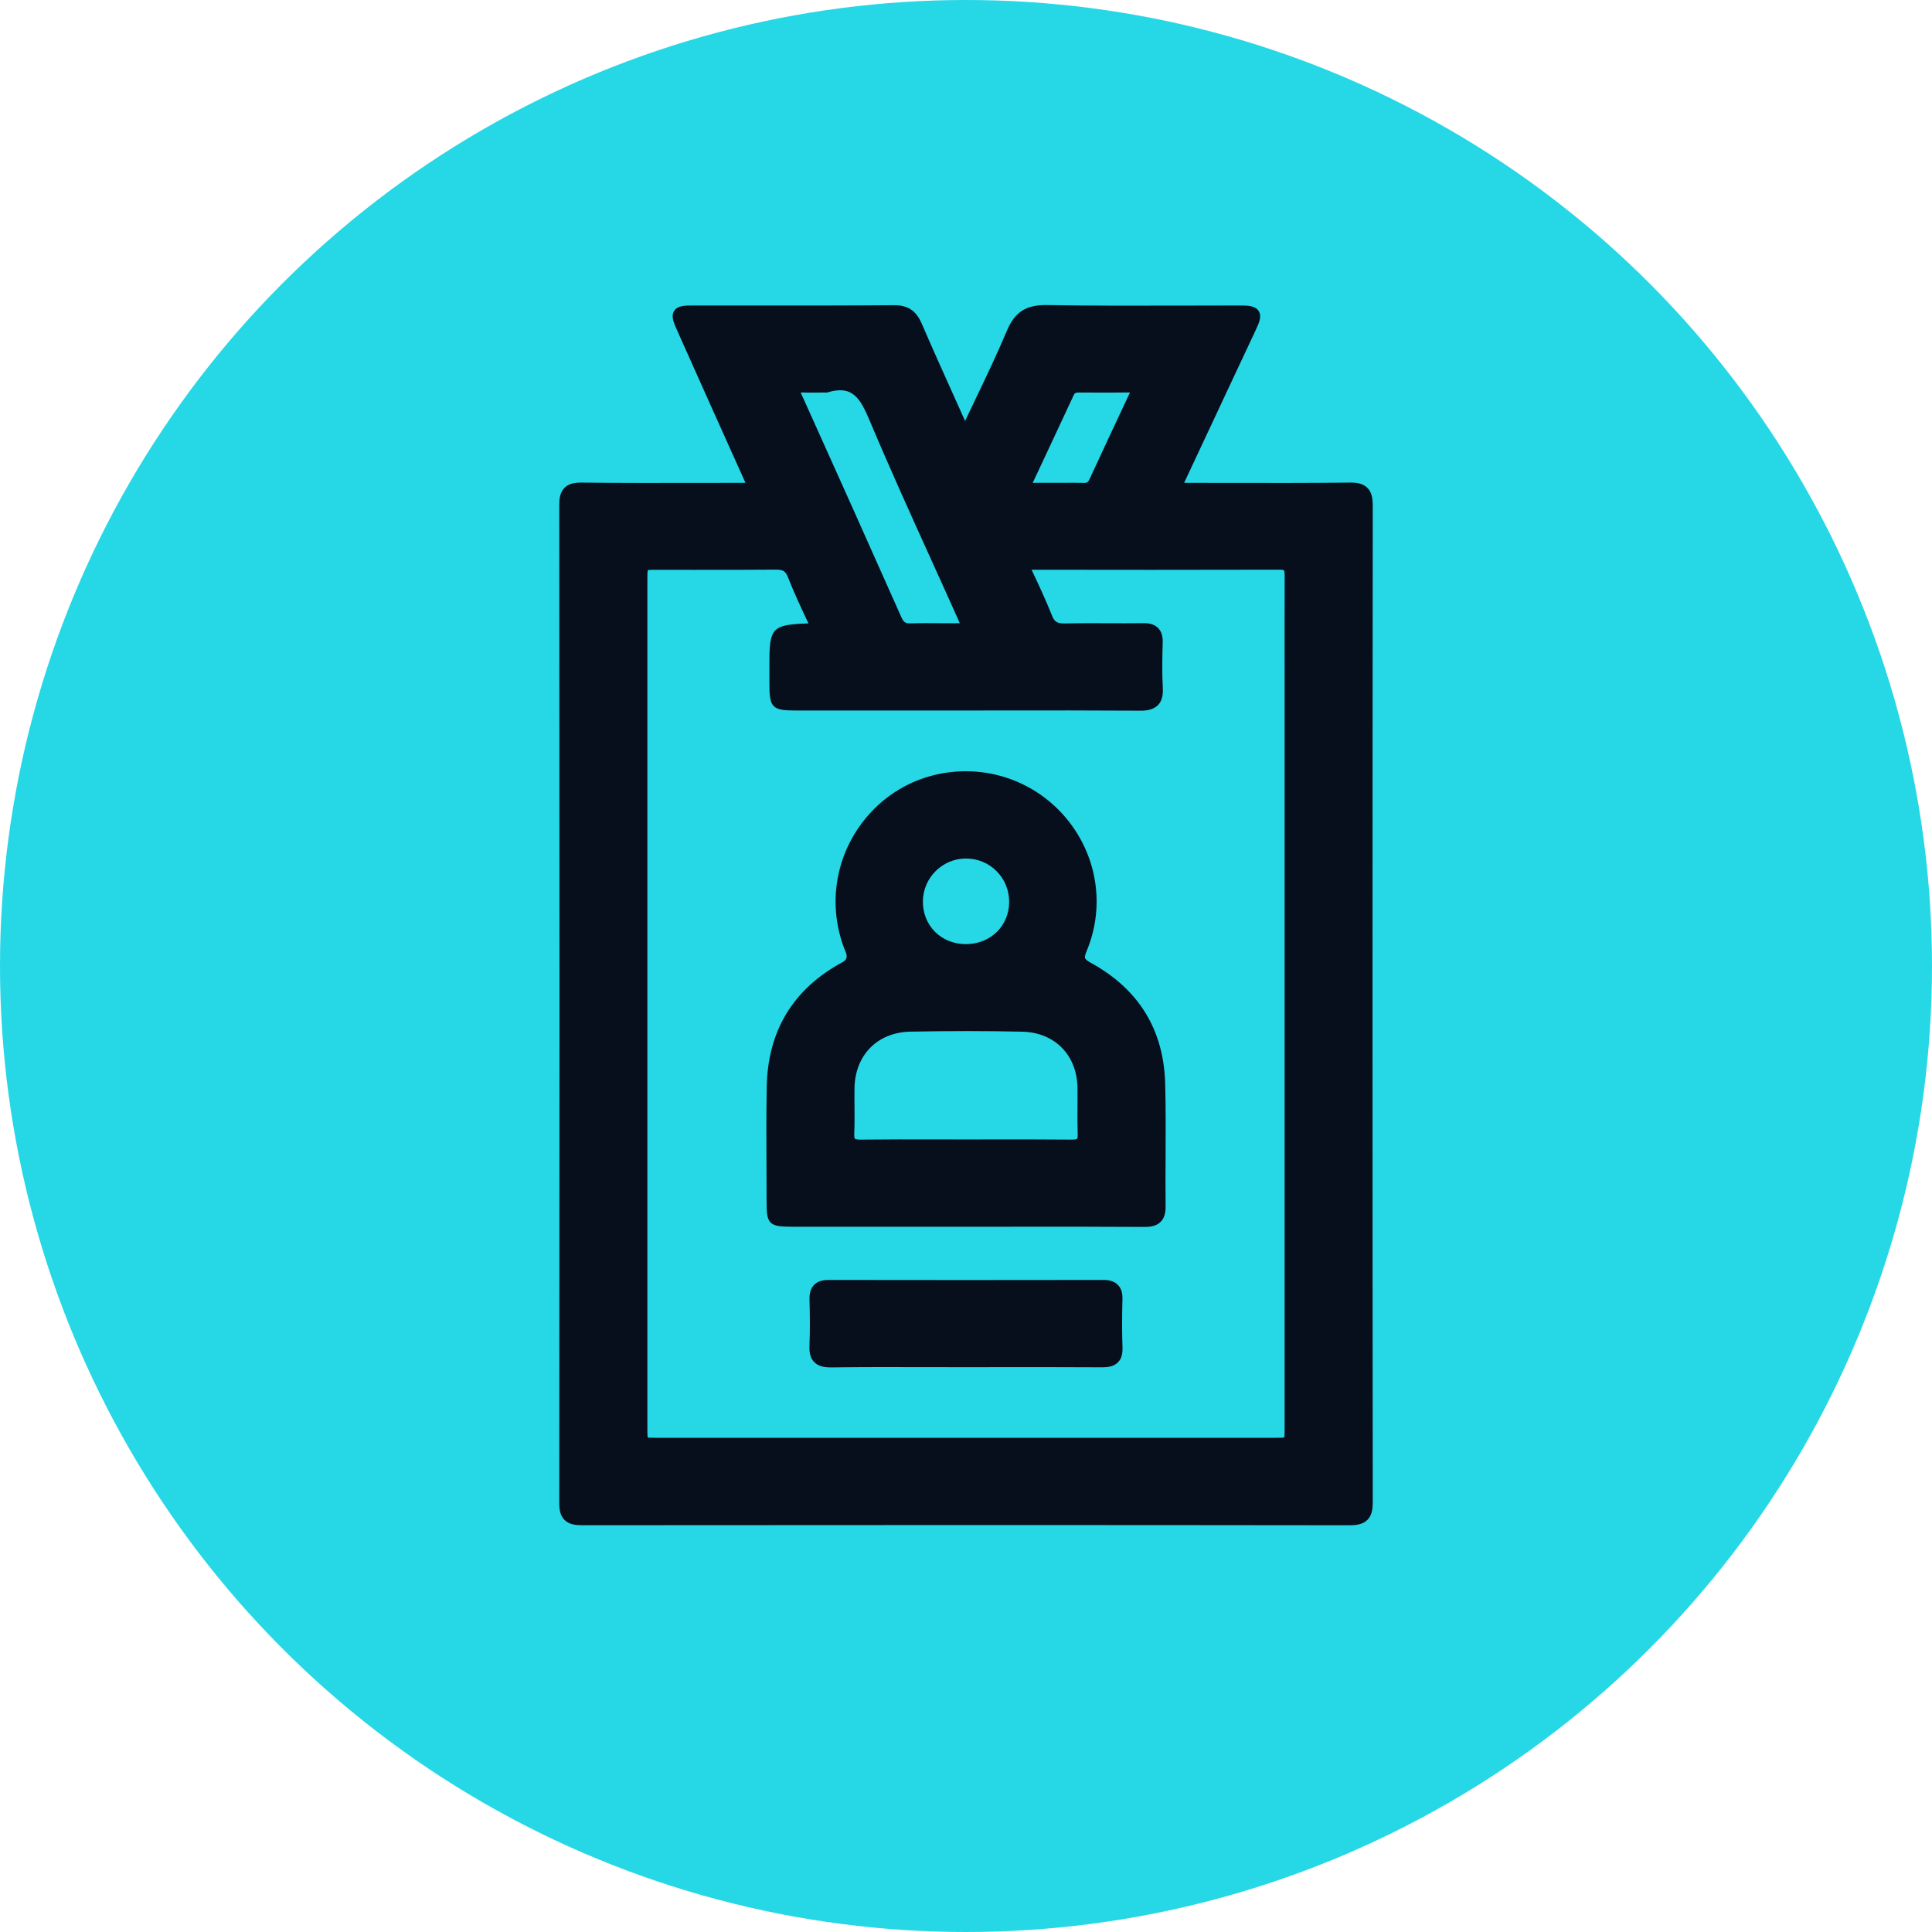 <svg width="38" height="38" viewBox="0 0 38 38" fill="none" xmlns="http://www.w3.org/2000/svg">
<circle cx="19" cy="19" r="19" fill="#26D7E6"/>
<g clip-path="url(#clip0_0_1)">
<path d="M18.98 8.592C19.315 7.877 19.644 7.224 19.927 6.553C20.063 6.23 20.243 6.124 20.594 6.13C21.851 6.152 23.11 6.138 24.368 6.139C24.695 6.139 24.709 6.16 24.573 6.452C24.117 7.428 23.657 8.401 23.202 9.377C23.087 9.624 23.091 9.627 23.37 9.627C24.429 9.628 25.488 9.635 26.548 9.622C26.801 9.619 26.869 9.697 26.869 9.944C26.863 16.48 26.863 23.016 26.869 29.553C26.869 29.805 26.789 29.871 26.543 29.871C21.511 29.864 16.478 29.865 11.446 29.87C11.214 29.87 11.13 29.809 11.13 29.567C11.136 23.022 11.136 16.478 11.13 9.933C11.13 9.701 11.194 9.62 11.437 9.622C12.479 9.634 13.522 9.627 14.565 9.627C14.865 9.627 14.864 9.626 14.737 9.345C14.302 8.378 13.868 7.411 13.436 6.443C13.309 6.159 13.323 6.139 13.633 6.139C14.949 6.138 16.265 6.144 17.581 6.134C17.809 6.132 17.922 6.217 18.009 6.417C18.315 7.125 18.636 7.827 18.979 8.593L18.98 8.592ZM25.398 19.746C25.398 17.8 25.398 15.854 25.398 13.908C25.398 13.054 25.396 12.2 25.399 11.346C25.399 11.191 25.388 11.074 25.181 11.075C23.558 11.079 21.936 11.078 20.314 11.076C20.151 11.076 20.105 11.122 20.18 11.279C20.318 11.568 20.453 11.86 20.571 12.157C20.644 12.34 20.757 12.396 20.95 12.392C21.462 12.38 21.976 12.393 22.489 12.386C22.671 12.383 22.742 12.452 22.738 12.631C22.731 12.935 22.724 13.239 22.741 13.542C22.754 13.786 22.652 13.85 22.421 13.848C21.196 13.84 19.971 13.844 18.746 13.844C17.712 13.844 16.677 13.844 15.643 13.844C15.391 13.844 15.265 13.715 15.264 13.457C15.264 13.318 15.264 13.178 15.264 13.038C15.264 12.418 15.264 12.413 15.896 12.39C16.054 12.385 16.085 12.344 16.018 12.203C15.878 11.906 15.738 11.608 15.618 11.302C15.549 11.127 15.444 11.072 15.262 11.074C14.484 11.081 13.706 11.076 12.928 11.077C12.604 11.077 12.603 11.079 12.603 11.411C12.603 16.97 12.603 22.529 12.603 28.088C12.603 28.409 12.604 28.41 12.938 28.41C16.977 28.41 21.016 28.41 25.054 28.41C25.397 28.41 25.398 28.409 25.398 28.072C25.398 25.297 25.398 22.522 25.398 19.746H25.398ZM16.25 7.591C16.084 7.591 15.918 7.596 15.753 7.589C15.607 7.583 15.557 7.613 15.628 7.769C16.294 9.245 16.955 10.723 17.613 12.202C17.677 12.344 17.768 12.395 17.92 12.39C18.201 12.382 18.483 12.389 18.764 12.388C19.08 12.388 19.081 12.387 18.954 12.103C18.376 10.812 17.779 9.531 17.229 8.229C17.032 7.761 16.834 7.418 16.25 7.591H16.25ZM20.796 9.626C20.969 9.626 21.142 9.623 21.316 9.627C21.43 9.631 21.499 9.585 21.546 9.482C21.811 8.909 22.079 8.337 22.348 7.766C22.409 7.638 22.378 7.588 22.234 7.589C21.895 7.594 21.556 7.593 21.218 7.59C21.116 7.589 21.045 7.622 21.001 7.716C20.727 8.303 20.452 8.89 20.178 9.476C20.129 9.579 20.154 9.629 20.275 9.627C20.449 9.623 20.622 9.626 20.795 9.626L20.796 9.626Z" fill="#070E1C"/>
<path d="M26.545 29.944H26.543C21.75 29.938 16.671 29.938 11.447 29.944H11.445C11.339 29.944 11.221 29.933 11.143 29.857C11.082 29.797 11.056 29.707 11.056 29.567C11.061 23.187 11.061 16.581 11.056 9.933C11.056 9.827 11.066 9.709 11.144 9.632C11.205 9.572 11.296 9.546 11.438 9.548C12.22 9.556 13.015 9.555 13.784 9.553C14.044 9.553 14.305 9.552 14.565 9.552C14.634 9.552 14.705 9.552 14.74 9.547C14.73 9.512 14.7 9.444 14.67 9.377C14.248 8.44 13.802 7.447 13.367 6.472C13.298 6.318 13.258 6.219 13.307 6.144C13.357 6.068 13.463 6.065 13.633 6.065C14.026 6.065 14.419 6.065 14.812 6.065C15.72 6.065 16.658 6.066 17.58 6.059C17.831 6.058 17.976 6.152 18.077 6.387C18.297 6.897 18.524 7.4 18.764 7.933C18.835 8.091 18.907 8.25 18.98 8.413C19.057 8.252 19.133 8.094 19.207 7.939C19.439 7.454 19.659 6.995 19.858 6.524C20.003 6.18 20.209 6.05 20.595 6.055C21.478 6.071 22.377 6.068 23.247 6.066C23.62 6.065 23.994 6.064 24.367 6.064C24.545 6.064 24.657 6.068 24.707 6.146C24.757 6.224 24.714 6.324 24.64 6.483C24.424 6.944 24.208 7.404 23.992 7.864C23.751 8.378 23.509 8.893 23.269 9.407C23.247 9.454 23.219 9.514 23.209 9.547C23.244 9.552 23.312 9.552 23.369 9.552C23.63 9.552 23.892 9.553 24.154 9.553C24.938 9.554 25.749 9.556 26.546 9.547C26.647 9.545 26.772 9.554 26.853 9.633C26.933 9.711 26.943 9.833 26.943 9.943C26.937 16.535 26.937 23.132 26.943 29.551C26.943 29.7 26.915 29.793 26.853 29.855C26.775 29.933 26.653 29.943 26.544 29.943L26.545 29.944ZM18.883 29.792C21.5 29.792 24.06 29.793 26.543 29.796H26.545C26.654 29.796 26.718 29.782 26.749 29.751C26.78 29.72 26.795 29.657 26.795 29.552C26.788 23.133 26.788 16.535 26.795 9.943C26.795 9.833 26.781 9.77 26.748 9.739C26.717 9.708 26.654 9.693 26.549 9.696C25.751 9.705 24.939 9.703 24.154 9.702C23.892 9.701 23.631 9.701 23.369 9.701C23.202 9.701 23.118 9.701 23.075 9.633C23.031 9.566 23.068 9.488 23.134 9.346C23.374 8.831 23.616 8.316 23.857 7.802C24.073 7.342 24.289 6.882 24.505 6.421C24.527 6.373 24.578 6.264 24.579 6.228C24.545 6.213 24.421 6.213 24.367 6.213C23.994 6.213 23.621 6.214 23.247 6.215C22.377 6.217 21.477 6.22 20.592 6.204C20.268 6.197 20.117 6.294 19.995 6.581C19.795 7.056 19.575 7.516 19.341 8.003C19.245 8.204 19.146 8.412 19.047 8.623L18.977 8.771L18.911 8.622C18.815 8.408 18.721 8.199 18.628 7.993C18.387 7.46 18.16 6.956 17.94 6.445C17.862 6.266 17.773 6.205 17.581 6.207C16.658 6.214 15.72 6.214 14.812 6.213C14.419 6.213 14.026 6.212 13.633 6.213C13.582 6.213 13.468 6.213 13.435 6.226C13.437 6.262 13.483 6.367 13.504 6.413C13.938 7.387 14.385 8.38 14.805 9.314C14.883 9.487 14.917 9.564 14.873 9.633C14.828 9.701 14.74 9.701 14.565 9.701C14.305 9.701 14.044 9.701 13.784 9.702C13.014 9.703 12.218 9.705 11.435 9.696C11.338 9.695 11.278 9.709 11.248 9.738C11.218 9.768 11.204 9.828 11.204 9.933C11.21 16.581 11.21 23.187 11.204 29.567C11.204 29.664 11.218 29.723 11.248 29.752C11.278 29.782 11.339 29.796 11.444 29.796H11.445C13.963 29.793 16.448 29.792 18.882 29.792H18.883ZM18.995 28.484C16.976 28.484 14.957 28.484 12.937 28.484C12.562 28.484 12.527 28.451 12.527 28.088C12.527 22.529 12.527 16.971 12.527 11.411C12.527 11.038 12.561 11.003 12.927 11.003C13.175 11.003 13.422 11.003 13.67 11.003C14.191 11.004 14.731 11.004 15.261 10.999C15.485 10.998 15.611 11.08 15.687 11.275C15.804 11.574 15.944 11.871 16.079 12.158L16.086 12.172C16.118 12.241 16.146 12.32 16.106 12.385C16.066 12.45 15.982 12.462 15.899 12.465C15.622 12.475 15.456 12.48 15.397 12.541C15.338 12.601 15.338 12.756 15.338 13.038V13.17C15.338 13.266 15.338 13.362 15.338 13.457C15.338 13.608 15.339 13.717 15.365 13.744C15.391 13.77 15.497 13.77 15.643 13.77C16.395 13.77 17.147 13.77 17.9 13.77H18.746C19.061 13.77 19.376 13.77 19.69 13.769C20.586 13.769 21.511 13.768 22.422 13.774C22.53 13.775 22.597 13.759 22.629 13.726C22.659 13.695 22.671 13.636 22.666 13.546C22.649 13.236 22.657 12.928 22.664 12.629C22.666 12.561 22.655 12.517 22.632 12.493C22.608 12.47 22.562 12.459 22.49 12.46C22.261 12.463 22.027 12.462 21.802 12.461C21.523 12.46 21.235 12.459 20.952 12.466C20.717 12.471 20.583 12.387 20.502 12.184C20.383 11.885 20.245 11.587 20.113 11.31C20.08 11.241 20.048 11.152 20.094 11.081C20.139 11.011 20.235 11.001 20.313 11.001H20.315C21.771 11.004 23.488 11.005 25.181 11.001H25.183C25.28 11.001 25.351 11.024 25.4 11.072C25.469 11.141 25.475 11.241 25.474 11.347C25.473 11.976 25.473 12.616 25.473 13.235V21.967C25.473 24.002 25.473 26.037 25.473 28.073C25.473 28.45 25.438 28.485 25.054 28.485C23.035 28.485 21.015 28.485 18.996 28.485L18.995 28.484ZM13.121 11.151C13.056 11.151 12.992 11.151 12.928 11.151C12.814 11.151 12.716 11.151 12.697 11.171C12.677 11.192 12.677 11.294 12.677 11.411C12.677 16.97 12.677 22.529 12.677 28.088C12.677 28.196 12.677 28.297 12.697 28.316C12.717 28.336 12.819 28.336 12.937 28.336C16.976 28.336 21.015 28.336 25.054 28.336C25.175 28.336 25.28 28.336 25.302 28.315C25.323 28.294 25.323 28.192 25.323 28.073C25.323 26.037 25.323 24.002 25.323 21.967V13.235C25.323 12.616 25.323 11.976 25.324 11.347C25.324 11.274 25.323 11.206 25.294 11.178C25.275 11.159 25.236 11.148 25.181 11.149C23.488 11.154 21.77 11.152 20.314 11.15H20.313C20.249 11.15 20.226 11.159 20.219 11.162C20.219 11.169 20.221 11.193 20.247 11.248C20.38 11.527 20.52 11.827 20.64 12.131C20.698 12.275 20.774 12.323 20.948 12.319C21.233 12.312 21.522 12.313 21.801 12.314C22.026 12.315 22.259 12.316 22.487 12.313C22.604 12.312 22.683 12.336 22.737 12.39C22.791 12.445 22.815 12.522 22.813 12.634C22.805 12.929 22.798 13.235 22.815 13.54C22.822 13.674 22.797 13.766 22.736 13.83C22.655 13.914 22.525 13.925 22.42 13.923C21.51 13.917 20.585 13.918 19.69 13.919C19.375 13.919 19.061 13.92 18.746 13.92H17.899C17.147 13.92 16.395 13.92 15.642 13.92C15.223 13.92 15.189 13.885 15.189 13.459C15.189 13.363 15.189 13.268 15.189 13.172V13.04C15.189 12.376 15.222 12.342 15.893 12.318C15.943 12.316 15.966 12.311 15.976 12.308C15.974 12.298 15.969 12.277 15.95 12.236L15.943 12.222C15.807 11.933 15.666 11.634 15.548 11.331C15.494 11.193 15.421 11.148 15.262 11.149C14.731 11.154 14.191 11.153 13.669 11.152C13.486 11.152 13.304 11.152 13.121 11.152L13.121 11.151ZM17.902 12.465C17.727 12.465 17.616 12.392 17.545 12.231C16.849 10.667 16.2 9.217 15.559 7.799C15.528 7.732 15.499 7.646 15.544 7.581C15.587 7.518 15.671 7.512 15.756 7.515C15.869 7.52 15.986 7.519 16.098 7.518C16.145 7.517 16.192 7.517 16.239 7.517C16.873 7.334 17.102 7.736 17.298 8.2C17.687 9.124 18.108 10.052 18.515 10.951C18.681 11.318 18.854 11.698 19.021 12.073C19.096 12.239 19.133 12.323 19.088 12.392C19.042 12.462 18.955 12.462 18.764 12.462C18.677 12.462 18.589 12.462 18.502 12.461C18.311 12.46 18.114 12.459 17.922 12.465C17.915 12.465 17.908 12.465 17.902 12.465ZM15.671 7.666C15.672 7.677 15.678 7.699 15.696 7.739C16.336 9.157 16.986 10.608 17.682 12.172C17.732 12.284 17.791 12.321 17.918 12.316C18.113 12.31 18.311 12.312 18.503 12.313C18.59 12.314 18.677 12.314 18.764 12.314C18.842 12.314 18.921 12.314 18.957 12.308C18.948 12.273 18.917 12.202 18.886 12.133C18.718 11.759 18.546 11.379 18.38 11.011C17.972 10.112 17.551 9.183 17.161 8.258C16.966 7.796 16.799 7.506 16.271 7.662L16.261 7.665H16.25C16.2 7.665 16.151 7.666 16.101 7.666C15.986 7.667 15.868 7.668 15.751 7.663C15.705 7.662 15.683 7.664 15.672 7.667L15.671 7.666ZM21.326 9.701C21.322 9.701 21.318 9.701 21.314 9.701C21.194 9.698 21.07 9.699 20.951 9.7C20.899 9.7 20.848 9.7 20.796 9.7C20.741 9.7 20.685 9.7 20.63 9.7C20.514 9.7 20.394 9.699 20.277 9.702C20.245 9.703 20.147 9.704 20.101 9.634C20.055 9.563 20.096 9.475 20.11 9.446L20.143 9.376C20.407 8.813 20.671 8.25 20.933 7.687C20.987 7.571 21.082 7.517 21.219 7.517C21.617 7.521 21.939 7.521 22.233 7.517C22.297 7.516 22.387 7.523 22.431 7.59C22.474 7.657 22.443 7.741 22.416 7.799C22.146 8.37 21.876 8.947 21.614 9.514C21.556 9.641 21.461 9.703 21.326 9.703V9.701ZM21.105 9.551C21.176 9.551 21.247 9.552 21.318 9.553C21.4 9.555 21.443 9.528 21.479 9.451C21.741 8.884 22.011 8.307 22.281 7.735C22.298 7.699 22.302 7.679 22.303 7.671C22.295 7.668 22.275 7.663 22.235 7.664C21.941 7.668 21.618 7.668 21.218 7.664C21.139 7.663 21.098 7.686 21.069 7.748C20.806 8.312 20.543 8.875 20.279 9.437L20.245 9.508C20.236 9.529 20.232 9.542 20.23 9.55C20.238 9.552 20.252 9.554 20.274 9.553C20.393 9.551 20.514 9.551 20.63 9.552C20.685 9.552 20.74 9.552 20.795 9.552C20.847 9.552 20.898 9.552 20.95 9.551C21.001 9.551 21.053 9.55 21.105 9.55L21.105 9.551Z" fill="#070E1C"/>
<path d="M26.545 29.926H26.543C21.75 29.92 16.671 29.92 11.447 29.925H11.445C11.343 29.925 11.229 29.915 11.157 29.844C11.1 29.787 11.075 29.702 11.075 29.567C11.08 23.187 11.08 16.581 11.075 9.933C11.075 9.831 11.084 9.717 11.158 9.646C11.215 9.589 11.301 9.565 11.438 9.567C12.22 9.575 13.015 9.574 13.785 9.572C14.045 9.572 14.306 9.571 14.566 9.571C14.65 9.571 14.736 9.571 14.762 9.561C14.761 9.533 14.725 9.454 14.688 9.37C14.266 8.433 13.82 7.44 13.385 6.465C13.319 6.316 13.28 6.221 13.324 6.154C13.368 6.087 13.47 6.084 13.634 6.083C14.027 6.083 14.42 6.083 14.813 6.083C15.721 6.084 16.659 6.085 17.581 6.078C17.584 6.078 17.586 6.078 17.588 6.078C17.827 6.078 17.964 6.17 18.061 6.395C18.281 6.904 18.508 7.408 18.748 7.941C18.824 8.111 18.902 8.283 18.981 8.458C19.063 8.285 19.145 8.114 19.224 7.948C19.457 7.462 19.677 7.003 19.876 6.531C20.019 6.191 20.214 6.069 20.595 6.074C21.479 6.09 22.378 6.087 23.247 6.085C23.621 6.084 23.995 6.083 24.368 6.083C24.54 6.083 24.648 6.087 24.692 6.157C24.736 6.226 24.695 6.323 24.624 6.475C24.408 6.936 24.192 7.396 23.977 7.856C23.735 8.371 23.493 8.885 23.253 9.4C23.227 9.457 23.191 9.534 23.187 9.562C23.215 9.571 23.297 9.571 23.37 9.571C23.632 9.571 23.893 9.572 24.155 9.572C24.939 9.574 25.75 9.576 26.548 9.566C26.694 9.563 26.781 9.588 26.841 9.647C26.9 9.705 26.926 9.794 26.925 9.943C26.919 16.535 26.919 23.133 26.925 29.552C26.925 29.697 26.9 29.784 26.841 29.843C26.768 29.916 26.65 29.926 26.545 29.926ZM18.883 29.81C21.5 29.81 24.06 29.812 26.543 29.815C26.659 29.816 26.727 29.799 26.762 29.764C26.798 29.729 26.814 29.664 26.813 29.553C26.807 23.133 26.807 16.535 26.813 9.943C26.813 9.828 26.798 9.761 26.762 9.726C26.726 9.691 26.661 9.676 26.549 9.677C25.751 9.687 24.939 9.685 24.155 9.683C23.893 9.683 23.632 9.682 23.37 9.682C23.21 9.682 23.129 9.682 23.091 9.623C23.054 9.564 23.088 9.49 23.152 9.354C23.393 8.839 23.634 8.324 23.876 7.81C24.092 7.349 24.308 6.889 24.523 6.429C24.549 6.373 24.611 6.241 24.598 6.217C24.581 6.195 24.432 6.195 24.369 6.195C23.995 6.195 23.622 6.195 23.249 6.196C22.378 6.198 21.479 6.201 20.594 6.185C20.26 6.18 20.105 6.278 19.98 6.574C19.78 7.048 19.559 7.509 19.326 7.996C19.23 8.197 19.131 8.405 19.031 8.616L18.979 8.727L18.929 8.615C18.833 8.401 18.739 8.192 18.646 7.986C18.406 7.453 18.179 6.949 17.958 6.439C17.879 6.255 17.782 6.19 17.589 6.19C17.587 6.19 17.585 6.19 17.583 6.19C16.66 6.197 15.721 6.196 14.814 6.195C14.421 6.195 14.028 6.194 13.635 6.195C13.575 6.195 13.436 6.195 13.418 6.215C13.407 6.24 13.464 6.367 13.488 6.421C13.923 7.395 14.37 8.389 14.79 9.323C14.864 9.489 14.898 9.563 14.859 9.623C14.82 9.683 14.74 9.683 14.567 9.683C14.307 9.683 14.046 9.684 13.786 9.684C13.016 9.686 12.22 9.687 11.438 9.679C11.335 9.677 11.271 9.692 11.238 9.726C11.203 9.759 11.188 9.824 11.188 9.934C11.193 16.582 11.193 23.188 11.188 29.568C11.188 29.67 11.204 29.733 11.237 29.766C11.271 29.8 11.338 29.814 11.447 29.815C13.965 29.812 16.45 29.811 18.884 29.811L18.883 29.81ZM18.995 28.466C16.976 28.466 14.957 28.466 12.937 28.466C12.572 28.466 12.546 28.441 12.546 28.088C12.546 22.529 12.546 16.971 12.546 11.411C12.546 11.047 12.571 11.022 12.927 11.021C13.175 11.021 13.422 11.021 13.67 11.021C14.191 11.022 14.731 11.023 15.261 11.018C15.264 11.018 15.266 11.018 15.269 11.018C15.48 11.018 15.597 11.095 15.67 11.282C15.787 11.581 15.927 11.878 16.062 12.166L16.069 12.18C16.099 12.244 16.125 12.318 16.09 12.375C16.054 12.433 15.976 12.443 15.898 12.446C15.617 12.456 15.447 12.462 15.383 12.529C15.319 12.594 15.319 12.752 15.319 13.038V13.17C15.319 13.266 15.319 13.362 15.319 13.457C15.319 13.624 15.32 13.725 15.351 13.757C15.382 13.789 15.48 13.789 15.642 13.789C16.395 13.789 17.147 13.789 17.899 13.789H18.746C19.061 13.789 19.375 13.789 19.69 13.788C20.585 13.787 21.511 13.786 22.421 13.792C22.536 13.792 22.605 13.776 22.642 13.739C22.675 13.703 22.689 13.64 22.684 13.545C22.667 13.235 22.675 12.928 22.682 12.63C22.684 12.556 22.672 12.508 22.644 12.481C22.617 12.453 22.566 12.441 22.489 12.441C22.26 12.444 22.026 12.444 21.801 12.443C21.522 12.442 21.234 12.441 20.951 12.447C20.726 12.452 20.596 12.372 20.519 12.177C20.4 11.877 20.261 11.579 20.129 11.303C20.098 11.238 20.068 11.155 20.108 11.091C20.149 11.028 20.234 11.02 20.313 11.02H20.314C21.77 11.022 23.488 11.024 25.18 11.019H25.182C25.274 11.019 25.341 11.041 25.386 11.085C25.45 11.149 25.455 11.245 25.455 11.346C25.453 11.975 25.453 12.615 25.453 13.234V21.966C25.453 24.002 25.453 26.037 25.453 28.072C25.453 28.44 25.427 28.466 25.053 28.466C23.034 28.466 21.014 28.466 18.995 28.466H18.995ZM13.121 11.133C13.056 11.133 12.992 11.133 12.928 11.133C12.8 11.133 12.709 11.133 12.684 11.158C12.659 11.184 12.659 11.274 12.659 11.411C12.659 16.97 12.659 22.529 12.659 28.088C12.659 28.214 12.659 28.305 12.684 28.33C12.71 28.355 12.8 28.355 12.937 28.355C16.976 28.355 21.015 28.355 25.054 28.355C25.195 28.355 25.288 28.355 25.315 28.328C25.342 28.302 25.342 28.211 25.342 28.073C25.342 26.037 25.342 24.002 25.342 21.967V13.235C25.342 12.616 25.341 11.976 25.343 11.347C25.343 11.267 25.341 11.198 25.307 11.165C25.284 11.142 25.242 11.132 25.181 11.131C23.488 11.136 21.77 11.134 20.314 11.132H20.313C20.219 11.132 20.204 11.149 20.203 11.152C20.203 11.152 20.191 11.173 20.231 11.256C20.363 11.535 20.503 11.834 20.623 12.137C20.683 12.289 20.769 12.341 20.948 12.337C21.233 12.33 21.522 12.331 21.802 12.332C22.027 12.333 22.26 12.334 22.488 12.331C22.599 12.329 22.674 12.352 22.724 12.403C22.775 12.454 22.797 12.527 22.794 12.633C22.787 12.929 22.78 13.234 22.797 13.54C22.804 13.669 22.78 13.757 22.723 13.816C22.647 13.896 22.522 13.906 22.421 13.905C21.511 13.898 20.586 13.899 19.691 13.9C19.376 13.9 19.061 13.901 18.747 13.901H17.9C17.148 13.901 16.395 13.901 15.643 13.901C15.233 13.901 15.209 13.876 15.208 13.459C15.208 13.363 15.208 13.267 15.208 13.171V13.04C15.208 12.386 15.234 12.36 15.894 12.336C15.98 12.334 15.993 12.32 15.995 12.318C15.995 12.318 16.002 12.301 15.968 12.228L15.961 12.214C15.825 11.925 15.685 11.627 15.566 11.324C15.509 11.18 15.431 11.128 15.263 11.13C14.732 11.135 14.192 11.134 13.67 11.134C13.487 11.134 13.304 11.134 13.121 11.134L13.121 11.133ZM17.902 12.446C17.736 12.446 17.63 12.377 17.562 12.224C16.866 10.66 16.217 9.21 15.576 7.792C15.546 7.725 15.52 7.648 15.559 7.591C15.597 7.536 15.676 7.531 15.755 7.534C15.869 7.538 15.986 7.537 16.098 7.536C16.146 7.536 16.194 7.535 16.241 7.535C16.863 7.355 17.08 7.733 17.28 8.208C17.67 9.131 18.09 10.06 18.497 10.958C18.664 11.326 18.836 11.706 19.004 12.081C19.078 12.245 19.111 12.321 19.071 12.382C19.031 12.444 18.947 12.444 18.763 12.444C18.676 12.444 18.588 12.444 18.501 12.443C18.311 12.442 18.114 12.441 17.92 12.447C17.914 12.447 17.908 12.447 17.901 12.447L17.902 12.446ZM15.652 7.654C15.652 7.654 15.646 7.674 15.678 7.746C16.319 9.165 16.968 10.615 17.664 12.179C17.717 12.298 17.783 12.339 17.918 12.335C18.113 12.329 18.311 12.331 18.503 12.332C18.59 12.332 18.677 12.333 18.764 12.333C18.856 12.333 18.951 12.333 18.977 12.321C18.977 12.293 18.939 12.208 18.902 12.125C18.735 11.751 18.562 11.371 18.395 11.004C17.988 10.105 17.567 9.175 17.177 8.251C16.984 7.794 16.806 7.484 16.265 7.644L16.257 7.646H16.249C16.199 7.646 16.149 7.647 16.099 7.647C15.985 7.648 15.867 7.649 15.75 7.645C15.669 7.641 15.653 7.652 15.651 7.654L15.652 7.654ZM21.327 9.683C21.323 9.683 21.318 9.683 21.314 9.683C21.194 9.68 21.07 9.68 20.951 9.681C20.899 9.681 20.848 9.682 20.796 9.682C20.74 9.682 20.685 9.682 20.63 9.682C20.514 9.682 20.394 9.681 20.276 9.683C20.247 9.684 20.157 9.686 20.117 9.624C20.076 9.562 20.114 9.48 20.127 9.454L20.16 9.383C20.424 8.82 20.688 8.258 20.951 7.694C21.001 7.586 21.09 7.535 21.219 7.535C21.618 7.539 21.94 7.539 22.234 7.535C22.294 7.535 22.377 7.54 22.415 7.599C22.453 7.658 22.427 7.732 22.399 7.791C22.13 8.362 21.86 8.939 21.598 9.506C21.541 9.627 21.455 9.684 21.327 9.684V9.683ZM21.105 9.569C21.176 9.569 21.247 9.57 21.317 9.572C21.407 9.574 21.457 9.543 21.496 9.459C21.758 8.892 22.028 8.315 22.298 7.743C22.329 7.676 22.321 7.659 22.321 7.659C22.321 7.659 22.308 7.645 22.235 7.645C21.94 7.649 21.617 7.649 21.218 7.646C21.131 7.645 21.084 7.672 21.052 7.74C20.789 8.304 20.525 8.867 20.261 9.43L20.228 9.5C20.206 9.547 20.21 9.562 20.21 9.563C20.21 9.563 20.221 9.572 20.266 9.572C20.269 9.572 20.271 9.572 20.273 9.572C20.392 9.57 20.513 9.57 20.629 9.57C20.684 9.57 20.74 9.57 20.795 9.57C20.846 9.57 20.898 9.57 20.95 9.57C21.001 9.57 21.052 9.569 21.104 9.569L21.105 9.569Z" fill="#070E1C"/>
<path d="M26.545 30H26.543C21.746 29.994 16.667 29.994 11.446 29.999C11.328 29.999 11.196 29.987 11.104 29.896C11.032 29.825 11 29.723 11 29.567C11.006 23.18 11.006 16.574 11 9.933C11 9.816 11.012 9.684 11.105 9.593C11.178 9.521 11.281 9.49 11.439 9.492C12.224 9.501 13.017 9.499 13.784 9.498C14.045 9.497 14.305 9.497 14.566 9.497C14.593 9.497 14.629 9.497 14.662 9.496C14.649 9.465 14.632 9.429 14.619 9.4C14.197 8.461 13.748 7.463 13.317 6.495C13.25 6.346 13.193 6.218 13.261 6.113C13.33 6.009 13.47 6.009 13.633 6.009C14.027 6.009 14.42 6.009 14.813 6.009H14.856C15.749 6.01 16.673 6.01 17.581 6.003H17.588C17.858 6.003 18.02 6.111 18.129 6.365C18.349 6.875 18.576 7.377 18.816 7.91C18.871 8.032 18.926 8.155 18.982 8.28C19.041 8.156 19.099 8.035 19.156 7.915C19.388 7.431 19.608 6.972 19.806 6.502C19.962 6.135 20.181 5.994 20.596 6C21.48 6.016 22.378 6.013 23.247 6.011C23.621 6.01 23.995 6.009 24.368 6.009C24.539 6.009 24.686 6.009 24.756 6.117C24.824 6.224 24.763 6.354 24.692 6.506C24.481 6.958 24.268 7.41 24.056 7.862L24.044 7.888C23.803 8.402 23.561 8.916 23.321 9.431C23.313 9.448 23.302 9.472 23.291 9.496C23.318 9.497 23.347 9.497 23.37 9.497C23.631 9.497 23.893 9.497 24.155 9.498C24.938 9.499 25.748 9.501 26.547 9.492C26.712 9.489 26.818 9.52 26.893 9.594C26.968 9.667 27 9.772 27 9.943C26.994 16.536 26.994 23.133 27 29.552C27 29.718 26.969 29.821 26.894 29.895C26.801 29.987 26.665 30 26.545 30V30ZM26.544 29.889L26.545 29.926V29.889H26.544ZM18.883 29.736C21.475 29.736 24.052 29.738 26.543 29.741C26.665 29.743 26.7 29.721 26.709 29.712C26.723 29.698 26.739 29.66 26.739 29.553C26.732 23.134 26.732 16.536 26.739 9.944C26.739 9.826 26.72 9.79 26.709 9.779C26.696 9.766 26.657 9.75 26.55 9.752C25.755 9.762 24.947 9.76 24.166 9.758H24.154C23.893 9.757 23.631 9.757 23.37 9.757C23.194 9.757 23.088 9.757 23.028 9.664C22.968 9.571 23.014 9.472 23.084 9.323C23.324 8.808 23.566 8.293 23.807 7.779C24.023 7.319 24.239 6.859 24.455 6.398C24.482 6.34 24.499 6.3 24.509 6.273C24.48 6.271 24.435 6.27 24.368 6.27C23.994 6.27 23.621 6.27 23.248 6.271H23.243C22.374 6.273 21.476 6.276 20.591 6.26C20.287 6.255 20.161 6.335 20.048 6.604C19.847 7.079 19.627 7.54 19.393 8.028C19.296 8.231 19.197 8.438 19.098 8.648L18.976 8.906L18.86 8.646C18.767 8.439 18.676 8.237 18.587 8.038L18.577 8.017C18.337 7.484 18.11 6.98 17.889 6.469C17.821 6.312 17.751 6.264 17.588 6.264H17.582C16.674 6.271 15.75 6.27 14.856 6.27H14.813C14.42 6.27 14.027 6.269 13.633 6.27C13.573 6.27 13.533 6.271 13.505 6.273C13.515 6.298 13.531 6.337 13.556 6.391C13.994 7.374 14.439 8.363 14.857 9.293C14.937 9.472 14.981 9.57 14.92 9.664C14.859 9.757 14.755 9.757 14.566 9.757C14.306 9.757 14.046 9.758 13.785 9.758C13.017 9.76 12.223 9.761 11.436 9.753C11.328 9.752 11.297 9.77 11.289 9.778C11.278 9.789 11.261 9.822 11.261 9.934C11.267 16.575 11.267 23.181 11.261 29.568C11.261 29.675 11.28 29.706 11.289 29.714C11.298 29.724 11.332 29.74 11.447 29.741C13.964 29.739 16.466 29.737 18.883 29.737V29.736ZM18.995 28.54H12.937C12.533 28.54 12.472 28.48 12.472 28.088C12.472 22.529 12.472 16.97 12.472 11.411C12.472 11.008 12.531 10.947 12.927 10.947C13.16 10.947 13.393 10.947 13.626 10.947H13.695C14.208 10.948 14.739 10.948 15.26 10.944H15.269C15.51 10.944 15.655 11.04 15.74 11.255C15.856 11.552 15.995 11.848 16.13 12.134L16.136 12.148C16.16 12.198 16.215 12.314 16.154 12.414C16.092 12.513 15.963 12.518 15.9 12.52C15.666 12.529 15.48 12.535 15.437 12.58C15.394 12.624 15.394 12.798 15.394 13.038V13.171C15.394 13.266 15.394 13.362 15.394 13.457C15.394 13.562 15.394 13.671 15.406 13.704C15.439 13.715 15.543 13.715 15.643 13.715C16.258 13.715 16.874 13.715 17.489 13.715H18.746C19.061 13.715 19.376 13.715 19.69 13.714C20.588 13.713 21.512 13.712 22.422 13.719C22.535 13.718 22.575 13.702 22.588 13.688C22.596 13.679 22.615 13.648 22.61 13.549C22.593 13.237 22.601 12.928 22.608 12.629C22.61 12.553 22.593 12.535 22.591 12.533C22.59 12.531 22.571 12.515 22.49 12.515C22.255 12.519 22.014 12.518 21.801 12.517C21.538 12.516 21.24 12.515 20.953 12.521C20.698 12.528 20.537 12.427 20.449 12.204C20.331 11.907 20.193 11.61 20.062 11.334C20.039 11.286 19.978 11.158 20.046 11.051C20.113 10.945 20.253 10.945 20.313 10.945C21.761 10.948 23.47 10.949 25.181 10.945C25.296 10.945 25.38 10.974 25.439 11.033C25.524 11.117 25.53 11.234 25.53 11.346C25.528 11.973 25.529 12.611 25.529 13.227V21.966C25.529 24.002 25.529 26.037 25.529 28.072C25.529 28.482 25.471 28.539 25.054 28.539H18.995V28.54ZM12.739 28.274C12.775 28.28 12.86 28.28 12.937 28.28C16.976 28.28 21.015 28.28 25.053 28.28C25.134 28.28 25.224 28.28 25.259 28.273C25.267 28.239 25.267 28.151 25.267 28.073C25.267 26.037 25.267 24.002 25.267 21.967V13.228C25.267 12.611 25.266 11.973 25.268 11.346C25.268 11.318 25.268 11.232 25.254 11.217C25.254 11.217 25.239 11.206 25.18 11.205C23.47 11.21 21.76 11.208 20.314 11.206C20.304 11.206 20.297 11.206 20.29 11.206C20.292 11.212 20.294 11.218 20.298 11.224C20.431 11.504 20.571 11.805 20.692 12.11C20.741 12.232 20.798 12.266 20.947 12.263C21.236 12.256 21.537 12.257 21.802 12.258C22.014 12.259 22.253 12.26 22.487 12.257C22.619 12.255 22.711 12.285 22.777 12.351C22.842 12.416 22.872 12.507 22.869 12.635C22.861 12.929 22.854 13.233 22.871 13.536C22.879 13.687 22.849 13.792 22.777 13.867C22.677 13.97 22.525 13.98 22.419 13.978C21.502 13.972 20.581 13.973 19.69 13.974C19.376 13.974 19.061 13.975 18.746 13.975H17.236C16.705 13.975 16.174 13.975 15.643 13.975C15.191 13.975 15.134 13.916 15.133 13.458C15.133 13.362 15.133 13.267 15.133 13.171V13.039C15.133 12.345 15.19 12.287 15.892 12.262C15.895 12.262 15.898 12.262 15.901 12.262C15.901 12.261 15.9 12.26 15.9 12.259L15.894 12.245C15.757 11.955 15.616 11.655 15.497 11.35C15.451 11.235 15.4 11.203 15.264 11.204C14.734 11.209 14.195 11.208 13.674 11.208H13.602C13.442 11.208 13.282 11.207 13.122 11.207H12.928C12.859 11.207 12.776 11.207 12.741 11.214C12.733 11.25 12.733 11.335 12.733 11.412C12.733 16.971 12.733 22.53 12.733 28.089C12.733 28.157 12.733 28.24 12.74 28.274L12.739 28.274ZM17.902 12.52C17.707 12.52 17.573 12.433 17.494 12.254C16.798 10.69 16.149 9.241 15.508 7.822C15.485 7.77 15.43 7.649 15.497 7.549C15.564 7.452 15.695 7.457 15.758 7.459C15.874 7.464 15.998 7.463 16.098 7.462C16.142 7.461 16.186 7.461 16.23 7.461C16.904 7.271 17.144 7.692 17.349 8.179C17.738 9.1 18.158 10.028 18.565 10.925C18.732 11.293 18.903 11.672 19.073 12.05C19.152 12.228 19.197 12.327 19.134 12.422C19.072 12.517 18.962 12.517 18.764 12.518C18.689 12.518 18.614 12.518 18.539 12.517H18.501C18.312 12.515 18.116 12.514 17.923 12.52C17.916 12.52 17.909 12.52 17.902 12.52L17.902 12.52ZM15.748 7.719C16.389 9.138 17.038 10.587 17.733 12.149C17.774 12.241 17.812 12.264 17.916 12.261C18.11 12.255 18.307 12.256 18.498 12.258H18.503C18.59 12.258 18.677 12.259 18.764 12.259C18.796 12.259 18.84 12.259 18.878 12.258C18.864 12.224 18.846 12.184 18.833 12.156C18.667 11.784 18.496 11.407 18.331 11.043L18.327 11.034C17.919 10.135 17.498 9.205 17.108 8.279C16.919 7.832 16.77 7.572 16.286 7.715L16.268 7.721H16.249C16.202 7.721 16.157 7.721 16.11 7.721H16.099C15.985 7.722 15.866 7.724 15.747 7.719L15.748 7.719ZM21.327 9.757C21.322 9.757 21.317 9.757 21.312 9.757C21.195 9.754 21.075 9.754 20.959 9.755H20.952C20.844 9.756 20.737 9.756 20.63 9.755C20.512 9.755 20.394 9.754 20.278 9.757C20.172 9.758 20.097 9.728 20.055 9.664C20.012 9.6 20.014 9.519 20.06 9.422L20.093 9.352C20.357 8.788 20.621 8.226 20.883 7.663C20.945 7.531 21.06 7.461 21.217 7.461H21.22C21.62 7.464 21.942 7.464 22.233 7.461C22.282 7.46 22.413 7.459 22.478 7.559C22.543 7.66 22.488 7.778 22.467 7.822C22.197 8.392 21.928 8.969 21.665 9.536C21.598 9.683 21.484 9.757 21.327 9.757V9.757ZM21.105 9.495C21.188 9.495 21.257 9.496 21.319 9.498C21.379 9.499 21.401 9.485 21.428 9.428C21.689 8.864 21.957 8.289 22.226 7.719C21.934 7.723 21.613 7.723 21.217 7.72C21.151 7.72 21.136 7.736 21.119 7.771C20.857 8.335 20.593 8.898 20.329 9.461L20.312 9.497C20.416 9.495 20.521 9.496 20.623 9.496H20.63C20.737 9.496 20.843 9.496 20.95 9.496H20.963C21.01 9.496 21.057 9.495 21.105 9.495H21.105Z" fill="#070E1C"/>
<path d="M18.985 23.999C17.843 23.999 16.701 23.999 15.56 23.999C15.21 23.999 15.209 23.998 15.208 23.664C15.208 22.901 15.196 22.137 15.211 21.374C15.232 20.326 15.708 19.536 16.639 19.036C16.826 18.935 16.829 18.856 16.755 18.679C16.092 17.092 17.228 15.342 18.942 15.3C20.685 15.257 21.919 17.026 21.259 18.638C21.169 18.858 21.192 18.941 21.411 19.062C22.287 19.549 22.756 20.308 22.786 21.305C22.81 22.109 22.785 22.914 22.795 23.718C22.798 23.933 22.726 24.004 22.51 24.002C21.335 23.995 20.16 23.999 18.985 23.999H18.985ZM18.993 22.541C19.689 22.541 20.384 22.537 21.079 22.544C21.258 22.546 21.334 22.491 21.328 22.305C21.317 22.002 21.329 21.698 21.324 21.394C21.313 20.686 20.829 20.18 20.112 20.163C19.376 20.145 18.639 20.147 17.902 20.162C17.175 20.176 16.685 20.686 16.676 21.406C16.672 21.702 16.684 21.998 16.672 22.293C16.663 22.49 16.742 22.548 16.933 22.545C17.62 22.537 18.307 22.542 18.993 22.542V22.541ZM18.992 18.7C19.55 18.702 19.974 18.292 19.979 17.748C19.984 17.195 19.548 16.756 18.997 16.757C18.46 16.758 18.024 17.192 18.021 17.73C18.018 18.276 18.439 18.698 18.992 18.7Z" fill="#070E1C"/>
<path d="M22.516 24.076C22.514 24.076 22.511 24.076 22.509 24.076C21.629 24.07 20.734 24.071 19.868 24.072C19.573 24.072 19.279 24.073 18.985 24.073H18.3C17.387 24.073 16.473 24.073 15.56 24.073C15.17 24.073 15.134 24.039 15.134 23.664C15.134 23.444 15.133 23.224 15.132 23.004C15.129 22.47 15.126 21.917 15.137 21.373C15.158 20.291 15.651 19.483 16.603 18.971C16.749 18.893 16.75 18.859 16.686 18.708C16.363 17.935 16.444 17.057 16.902 16.359C17.36 15.66 18.103 15.247 18.939 15.226C19.783 15.205 20.577 15.609 21.061 16.305C21.548 17.003 21.648 17.886 21.328 18.666C21.25 18.857 21.265 18.897 21.447 18.998C22.354 19.502 22.83 20.278 22.86 21.304C22.874 21.773 22.871 22.25 22.869 22.712C22.867 23.042 22.865 23.383 22.87 23.718C22.871 23.851 22.846 23.936 22.788 23.995C22.73 24.052 22.646 24.078 22.515 24.078L22.516 24.076ZM20.791 23.924C21.362 23.924 21.939 23.925 22.51 23.928C22.599 23.928 22.654 23.916 22.682 23.889C22.709 23.862 22.721 23.808 22.72 23.719C22.716 23.382 22.718 23.041 22.72 22.71C22.722 22.25 22.724 21.774 22.711 21.307C22.682 20.337 22.232 19.603 21.373 19.126C21.126 18.989 21.084 18.868 21.189 18.609C21.49 17.875 21.396 17.045 20.938 16.389C20.482 15.734 19.736 15.354 18.943 15.374C18.156 15.393 17.457 15.781 17.026 16.439C16.596 17.097 16.52 17.924 16.824 18.651C16.907 18.851 16.907 18.976 16.674 19.101C15.772 19.586 15.305 20.351 15.285 21.375C15.275 21.917 15.277 22.47 15.28 23.004C15.281 23.224 15.282 23.444 15.282 23.664C15.282 23.781 15.282 23.882 15.304 23.903C15.327 23.924 15.434 23.924 15.559 23.925C16.472 23.925 17.386 23.925 18.299 23.925H18.984C19.279 23.925 19.573 23.925 19.867 23.924C20.172 23.924 20.481 23.923 20.79 23.923L20.791 23.924ZM16.921 22.619C16.837 22.619 16.735 22.608 16.668 22.54C16.615 22.485 16.592 22.405 16.597 22.29C16.605 22.113 16.603 21.932 16.602 21.757C16.601 21.641 16.6 21.523 16.602 21.405C16.612 20.645 17.146 20.103 17.901 20.087C18.703 20.072 19.427 20.072 20.114 20.089C20.859 20.107 21.387 20.643 21.399 21.393C21.401 21.523 21.4 21.654 21.399 21.781C21.398 21.953 21.397 22.13 21.403 22.303C21.407 22.413 21.384 22.488 21.333 22.541C21.264 22.611 21.16 22.619 21.079 22.618C20.573 22.613 20.057 22.614 19.559 22.615C19.371 22.615 19.182 22.616 18.994 22.616C18.805 22.615 18.616 22.616 18.427 22.615C17.938 22.614 17.432 22.613 16.934 22.619C16.93 22.619 16.925 22.619 16.921 22.619L16.921 22.619ZM19.027 20.224C18.668 20.224 18.296 20.228 17.904 20.236C17.223 20.25 16.76 20.72 16.751 21.407C16.749 21.523 16.75 21.641 16.751 21.756C16.752 21.933 16.754 22.115 16.746 22.296C16.743 22.366 16.753 22.414 16.775 22.436C16.799 22.46 16.85 22.471 16.931 22.471C17.43 22.464 17.936 22.465 18.426 22.467C18.615 22.467 18.803 22.467 18.993 22.467C19.182 22.467 19.37 22.467 19.558 22.467C20.057 22.466 20.572 22.465 21.079 22.47C21.155 22.471 21.203 22.46 21.225 22.437C21.246 22.416 21.256 22.372 21.253 22.308C21.247 22.131 21.248 21.953 21.25 21.78C21.25 21.654 21.251 21.523 21.249 21.395C21.238 20.718 20.781 20.253 20.11 20.236C19.76 20.228 19.401 20.224 19.027 20.224L19.027 20.224ZM18.997 18.774H18.991C18.704 18.773 18.439 18.665 18.245 18.471C18.051 18.277 17.945 18.014 17.946 17.73C17.949 17.153 18.421 16.683 18.997 16.682H18.999C19.283 16.682 19.548 16.791 19.746 16.988C19.947 17.189 20.057 17.459 20.054 17.748C20.049 18.334 19.595 18.773 18.997 18.773V18.774ZM19 16.831H18.998C18.503 16.832 18.099 17.235 18.096 17.731C18.095 17.975 18.186 18.201 18.352 18.367C18.518 18.533 18.746 18.625 18.993 18.626H18.998C19.511 18.626 19.901 18.249 19.905 17.747C19.908 17.498 19.814 17.266 19.641 17.093C19.471 16.924 19.244 16.831 19 16.831H19Z" fill="#070E1C"/>
<path d="M22.516 24.058C22.514 24.058 22.511 24.058 22.509 24.058C21.629 24.052 20.734 24.053 19.868 24.054C19.574 24.054 19.279 24.054 18.985 24.055H18.3C17.387 24.055 16.473 24.055 15.56 24.055C15.179 24.055 15.153 24.029 15.152 23.664C15.152 23.444 15.151 23.224 15.15 23.004C15.148 22.47 15.145 21.917 15.155 21.373C15.176 20.298 15.666 19.496 16.612 18.988C16.769 18.904 16.769 18.858 16.703 18.701C16.383 17.934 16.463 17.062 16.917 16.369C17.372 15.675 18.11 15.264 18.94 15.244C19.778 15.226 20.565 15.624 21.046 16.315C21.529 17.008 21.628 17.884 21.311 18.658C21.229 18.858 21.247 18.907 21.438 19.013C22.339 19.514 22.811 20.285 22.842 21.303C22.855 21.773 22.853 22.249 22.851 22.711C22.849 23.041 22.847 23.382 22.851 23.718C22.853 23.845 22.829 23.926 22.775 23.98C22.721 24.034 22.641 24.058 22.516 24.058L22.516 24.058ZM20.791 23.942C21.362 23.942 21.939 23.943 22.51 23.947C22.605 23.946 22.664 23.933 22.695 23.902C22.726 23.871 22.74 23.813 22.739 23.719C22.735 23.382 22.737 23.041 22.738 22.71C22.741 22.25 22.743 21.774 22.729 21.306C22.7 20.329 22.247 19.59 21.383 19.11C21.144 18.977 21.104 18.866 21.207 18.616C21.509 17.876 21.415 17.04 20.954 16.377C20.505 15.734 19.779 15.354 19.001 15.354C18.981 15.354 18.962 15.354 18.942 15.354C18.149 15.374 17.445 15.765 17.01 16.428C16.576 17.091 16.5 17.924 16.806 18.657C16.887 18.851 16.887 18.964 16.665 19.084C15.757 19.572 15.287 20.342 15.267 21.374C15.256 21.916 15.259 22.468 15.261 23.002C15.262 23.222 15.264 23.443 15.264 23.663C15.264 23.799 15.264 23.889 15.291 23.915C15.319 23.942 15.414 23.942 15.559 23.942C16.472 23.942 17.386 23.942 18.299 23.942H18.984C19.279 23.942 19.573 23.942 19.867 23.941C20.172 23.941 20.481 23.941 20.791 23.941L20.791 23.942ZM16.922 22.6C16.806 22.6 16.731 22.577 16.682 22.526C16.632 22.476 16.611 22.401 16.616 22.29C16.623 22.113 16.622 21.931 16.62 21.756C16.619 21.641 16.618 21.522 16.62 21.405C16.63 20.643 17.145 20.121 17.902 20.106C18.703 20.09 19.427 20.09 20.113 20.107C20.847 20.125 21.368 20.654 21.38 21.393C21.382 21.522 21.381 21.654 21.38 21.78C21.379 21.952 21.378 22.129 21.384 22.303C21.388 22.407 21.367 22.479 21.319 22.528C21.269 22.578 21.194 22.601 21.078 22.599C20.572 22.594 20.057 22.595 19.559 22.596C19.37 22.596 19.182 22.596 18.994 22.596C18.804 22.596 18.615 22.596 18.427 22.596C17.937 22.595 17.431 22.594 16.934 22.6C16.93 22.6 16.926 22.6 16.922 22.6L16.922 22.6ZM19.027 20.206C18.668 20.206 18.295 20.21 17.904 20.218C17.212 20.231 16.741 20.709 16.732 21.407C16.731 21.523 16.731 21.641 16.732 21.756C16.734 21.933 16.735 22.115 16.728 22.295C16.724 22.372 16.735 22.422 16.762 22.45C16.79 22.478 16.844 22.49 16.932 22.489C17.43 22.483 17.937 22.484 18.427 22.485C18.615 22.486 18.803 22.487 18.994 22.486C19.182 22.486 19.37 22.486 19.559 22.485C20.057 22.485 20.573 22.484 21.079 22.489C21.162 22.491 21.213 22.478 21.239 22.451C21.264 22.425 21.275 22.378 21.272 22.307C21.266 22.131 21.267 21.953 21.268 21.78C21.269 21.654 21.27 21.523 21.268 21.395C21.257 20.708 20.792 20.235 20.111 20.218C19.761 20.21 19.401 20.205 19.027 20.205V20.206ZM18.997 18.755H18.992C18.71 18.754 18.449 18.649 18.259 18.458C18.068 18.267 17.964 18.009 17.965 17.73C17.968 17.164 18.431 16.702 18.998 16.701H19C19.278 16.701 19.539 16.808 19.733 17.002C19.93 17.199 20.038 17.464 20.035 17.748C20.03 18.323 19.584 18.755 18.997 18.755V18.755ZM19 16.812H18.998C18.493 16.813 18.08 17.225 18.077 17.731C18.076 17.98 18.169 18.211 18.338 18.38C18.508 18.549 18.74 18.643 18.992 18.644H18.997C19.521 18.644 19.919 18.259 19.924 17.747C19.926 17.493 19.83 17.256 19.654 17.08C19.481 16.907 19.249 16.812 19 16.812H19Z" fill="#070E1C"/>
<path d="M22.516 24.132H22.512C21.63 24.126 20.736 24.127 19.871 24.128C19.599 24.128 19.329 24.128 19.06 24.128H18.985H18.3C17.387 24.128 16.473 24.128 15.56 24.128C15.137 24.128 15.078 24.072 15.078 23.664C15.078 23.448 15.077 23.233 15.076 23.018V23.004C15.073 22.469 15.071 21.916 15.081 21.371C15.102 20.268 15.606 19.444 16.577 18.922C16.652 18.881 16.672 18.817 16.635 18.729C16.305 17.939 16.387 17.042 16.855 16.328C17.324 15.613 18.083 15.191 18.939 15.17C19.803 15.152 20.613 15.563 21.108 16.273C21.605 16.986 21.707 17.888 21.381 18.686C21.313 18.851 21.317 18.86 21.475 18.948C22.4 19.463 22.886 20.254 22.917 21.301C22.93 21.772 22.928 22.249 22.926 22.711C22.924 23.042 22.922 23.382 22.926 23.716C22.928 23.865 22.898 23.963 22.828 24.032C22.759 24.101 22.663 24.132 22.517 24.132H22.516ZM22.513 24.021L22.516 24.058V24.021C22.516 24.021 22.514 24.021 22.513 24.021ZM20.791 23.868C21.485 23.868 22.015 23.869 22.51 23.873C22.609 23.872 22.636 23.856 22.642 23.85C22.648 23.844 22.665 23.819 22.664 23.72C22.66 23.384 22.662 23.042 22.663 22.712L22.738 22.708H22.663C22.666 22.249 22.668 21.774 22.655 21.309C22.627 20.36 22.186 19.642 21.346 19.175C21.073 19.023 21.02 18.875 21.138 18.589C21.431 17.872 21.339 17.061 20.892 16.42C20.449 15.783 19.716 15.41 18.944 15.429C18.176 15.448 17.494 15.827 17.073 16.469C16.653 17.111 16.579 17.918 16.875 18.629C16.965 18.844 16.967 19.006 16.7 19.15C15.818 19.624 15.361 20.373 15.342 21.376C15.331 21.918 15.334 22.47 15.336 23.003V23.016C15.338 23.232 15.339 23.448 15.339 23.663C15.339 23.741 15.339 23.827 15.347 23.86C15.382 23.869 15.476 23.869 15.559 23.869C16.473 23.869 17.386 23.869 18.299 23.869H18.985C19.279 23.869 19.573 23.869 19.868 23.868C20.172 23.868 20.481 23.867 20.791 23.867V23.868ZM16.922 22.674C16.786 22.674 16.692 22.643 16.628 22.578C16.563 22.512 16.535 22.419 16.541 22.287C16.548 22.111 16.547 21.931 16.545 21.757C16.545 21.641 16.544 21.522 16.545 21.404C16.556 20.599 17.101 20.048 17.9 20.032C18.702 20.016 19.427 20.016 20.115 20.033C20.892 20.052 21.442 20.611 21.454 21.392C21.456 21.522 21.456 21.653 21.455 21.78C21.454 21.953 21.453 22.13 21.459 22.301C21.463 22.427 21.435 22.516 21.372 22.58C21.308 22.646 21.213 22.675 21.077 22.674C20.581 22.669 20.076 22.669 19.587 22.67H19.502C19.333 22.671 19.163 22.671 18.993 22.671C18.89 22.671 18.787 22.671 18.684 22.671H18.41C17.926 22.669 17.426 22.668 16.934 22.674H16.922ZM19.027 20.28C18.671 20.28 18.294 20.284 17.905 20.291C17.257 20.305 16.815 20.753 16.807 21.408C16.805 21.524 16.806 21.641 16.807 21.755C16.808 21.933 16.81 22.116 16.802 22.298C16.799 22.38 16.815 22.397 16.815 22.398C16.817 22.399 16.837 22.416 16.931 22.415C17.427 22.409 17.931 22.41 18.418 22.411H18.571C18.711 22.412 18.851 22.412 18.993 22.412C19.163 22.412 19.332 22.412 19.502 22.411H19.578C20.07 22.411 20.579 22.41 21.08 22.415C21.167 22.417 21.185 22.399 21.185 22.399C21.185 22.399 21.2 22.384 21.197 22.31C21.191 22.133 21.192 21.953 21.193 21.78C21.194 21.653 21.195 21.523 21.193 21.396C21.183 20.752 20.747 20.308 20.108 20.292C19.756 20.284 19.402 20.28 19.027 20.28H19.027ZM18.997 18.829H18.992C18.689 18.828 18.41 18.715 18.205 18.51C18 18.305 17.889 18.028 17.89 17.73C17.894 17.123 18.39 16.628 18.997 16.627C19.298 16.627 19.577 16.741 19.785 16.95C19.997 17.161 20.113 17.445 20.11 17.749C20.104 18.365 19.626 18.829 18.996 18.829H18.997ZM18.997 16.886C18.534 16.887 18.154 17.266 18.152 17.731C18.151 17.961 18.235 18.172 18.391 18.328C18.547 18.483 18.76 18.569 18.992 18.57H18.997C19.478 18.57 19.845 18.216 19.849 17.747C19.851 17.512 19.762 17.294 19.6 17.133C19.441 16.974 19.228 16.886 19 16.886H18.998H18.997Z" fill="#070E1C"/>
<path d="M19.002 26.761C18.117 26.761 17.233 26.755 16.348 26.765C16.119 26.768 16.04 26.692 16.051 26.468C16.066 26.166 16.061 25.861 16.053 25.558C16.048 25.383 16.111 25.305 16.295 25.305C18.097 25.308 19.899 25.308 21.701 25.305C21.882 25.305 21.951 25.376 21.947 25.554C21.938 25.874 21.936 26.194 21.947 26.514C21.954 26.713 21.865 26.765 21.68 26.763C20.787 26.757 19.894 26.761 19.002 26.761V26.761Z" fill="#070E1C"/>
<path d="M16.337 26.84C16.201 26.84 16.114 26.812 16.054 26.751C15.976 26.671 15.973 26.549 15.977 26.464C15.992 26.151 15.985 25.833 15.978 25.56C15.975 25.444 15.999 25.365 16.053 25.31C16.106 25.257 16.184 25.23 16.294 25.23H16.295C18.072 25.233 19.89 25.233 21.701 25.23C21.814 25.232 21.893 25.256 21.947 25.31C22.001 25.365 22.024 25.443 22.021 25.556C22.012 25.914 22.012 26.227 22.022 26.511C22.026 26.622 22.002 26.702 21.949 26.756C21.878 26.829 21.768 26.837 21.68 26.837C21.017 26.833 20.343 26.834 19.691 26.834C19.462 26.834 19.232 26.835 19.002 26.835C18.758 26.835 18.515 26.834 18.271 26.834C17.641 26.833 16.99 26.831 16.349 26.839C16.345 26.839 16.341 26.839 16.337 26.839V26.84ZM16.294 25.379C16.228 25.379 16.183 25.391 16.16 25.414C16.136 25.438 16.125 25.485 16.127 25.556C16.134 25.832 16.141 26.154 16.125 26.472C16.121 26.561 16.133 26.619 16.161 26.648C16.191 26.678 16.251 26.692 16.347 26.691C16.988 26.684 17.641 26.685 18.271 26.686C18.514 26.686 18.757 26.686 19.001 26.687C19.231 26.687 19.461 26.687 19.69 26.686C20.343 26.686 21.017 26.685 21.68 26.689C21.766 26.69 21.817 26.678 21.842 26.653C21.864 26.63 21.874 26.584 21.872 26.516C21.863 26.229 21.862 25.914 21.871 25.552C21.873 25.483 21.863 25.438 21.839 25.414C21.816 25.39 21.771 25.379 21.702 25.379H21.701C19.89 25.382 18.071 25.382 16.295 25.379H16.294L16.294 25.379Z" fill="#070E1C"/>
<path d="M16.337 26.821C16.207 26.821 16.123 26.795 16.068 26.738C16.012 26.681 15.989 26.595 15.995 26.465C16.01 26.152 16.004 25.833 15.997 25.56C15.994 25.45 16.016 25.374 16.066 25.323C16.115 25.274 16.19 25.249 16.294 25.249H16.295C18.072 25.252 19.89 25.252 21.701 25.249H21.702C21.809 25.249 21.883 25.273 21.933 25.324C21.983 25.374 22.005 25.448 22.002 25.556C21.993 25.915 21.993 26.227 22.003 26.512C22.007 26.619 21.985 26.692 21.935 26.743C21.869 26.811 21.764 26.819 21.679 26.819C21.016 26.814 20.342 26.815 19.69 26.816C19.461 26.816 19.231 26.816 19.001 26.816C18.758 26.816 18.514 26.816 18.27 26.815C17.64 26.814 16.989 26.813 16.349 26.821C16.345 26.821 16.341 26.821 16.337 26.821L16.337 26.821ZM16.294 25.361C16.222 25.361 16.173 25.374 16.147 25.401C16.12 25.429 16.107 25.48 16.109 25.557C16.116 25.833 16.123 26.154 16.107 26.471C16.103 26.567 16.116 26.628 16.148 26.661C16.182 26.696 16.246 26.711 16.348 26.71C16.989 26.702 17.641 26.704 18.272 26.705C18.515 26.705 18.758 26.706 19.002 26.706C19.232 26.706 19.462 26.706 19.691 26.705C20.343 26.704 21.017 26.704 21.681 26.708C21.772 26.709 21.827 26.695 21.856 26.666C21.883 26.638 21.895 26.59 21.892 26.516C21.882 26.229 21.882 25.914 21.891 25.553C21.893 25.479 21.881 25.429 21.854 25.401C21.827 25.374 21.777 25.361 21.703 25.361H21.702C19.891 25.364 18.072 25.364 16.296 25.361H16.295H16.294Z" fill="#070E1C"/>
<path d="M16.337 26.895C16.184 26.895 16.085 26.862 16.014 26.79C15.943 26.717 15.914 26.613 15.921 26.462C15.935 26.151 15.929 25.834 15.922 25.561C15.919 25.43 15.947 25.338 16.013 25.271C16.077 25.207 16.168 25.175 16.294 25.175C18.065 25.178 19.883 25.178 21.701 25.175C21.831 25.175 21.922 25.206 21.987 25.272C22.052 25.338 22.081 25.429 22.077 25.558C22.068 25.915 22.068 26.226 22.078 26.509C22.082 26.638 22.054 26.729 21.989 26.795C21.904 26.882 21.779 26.893 21.679 26.893C20.999 26.889 20.304 26.89 19.69 26.89C19.461 26.89 19.231 26.891 19.001 26.891C18.812 26.891 18.621 26.891 18.43 26.89H18.248C17.625 26.888 16.982 26.887 16.349 26.895H16.336L16.337 26.895ZM16.294 25.361V25.435C16.221 25.435 16.203 25.45 16.2 25.453C16.198 25.455 16.181 25.474 16.184 25.555C16.191 25.832 16.197 26.155 16.182 26.475C16.177 26.573 16.195 26.602 16.202 26.61C16.21 26.618 16.241 26.638 16.347 26.636C16.984 26.628 17.631 26.63 18.257 26.631H18.454C18.637 26.632 18.819 26.633 19.002 26.632C19.232 26.632 19.461 26.632 19.691 26.632H19.696C20.347 26.631 21.019 26.63 21.681 26.635C21.777 26.636 21.799 26.618 21.802 26.615C21.804 26.613 21.82 26.595 21.817 26.519C21.808 26.231 21.807 25.914 21.817 25.552C21.818 25.475 21.802 25.456 21.8 25.454C21.797 25.451 21.779 25.436 21.703 25.436C19.884 25.439 18.066 25.439 16.296 25.436L16.295 25.361L16.294 25.361Z" fill="#070E1C"/>
</g>
<defs>
<clipPath id="clip0_0_1">
<rect width="16" height="24" fill="white" transform="translate(11 6)"/>
</clipPath>
</defs>
</svg>
